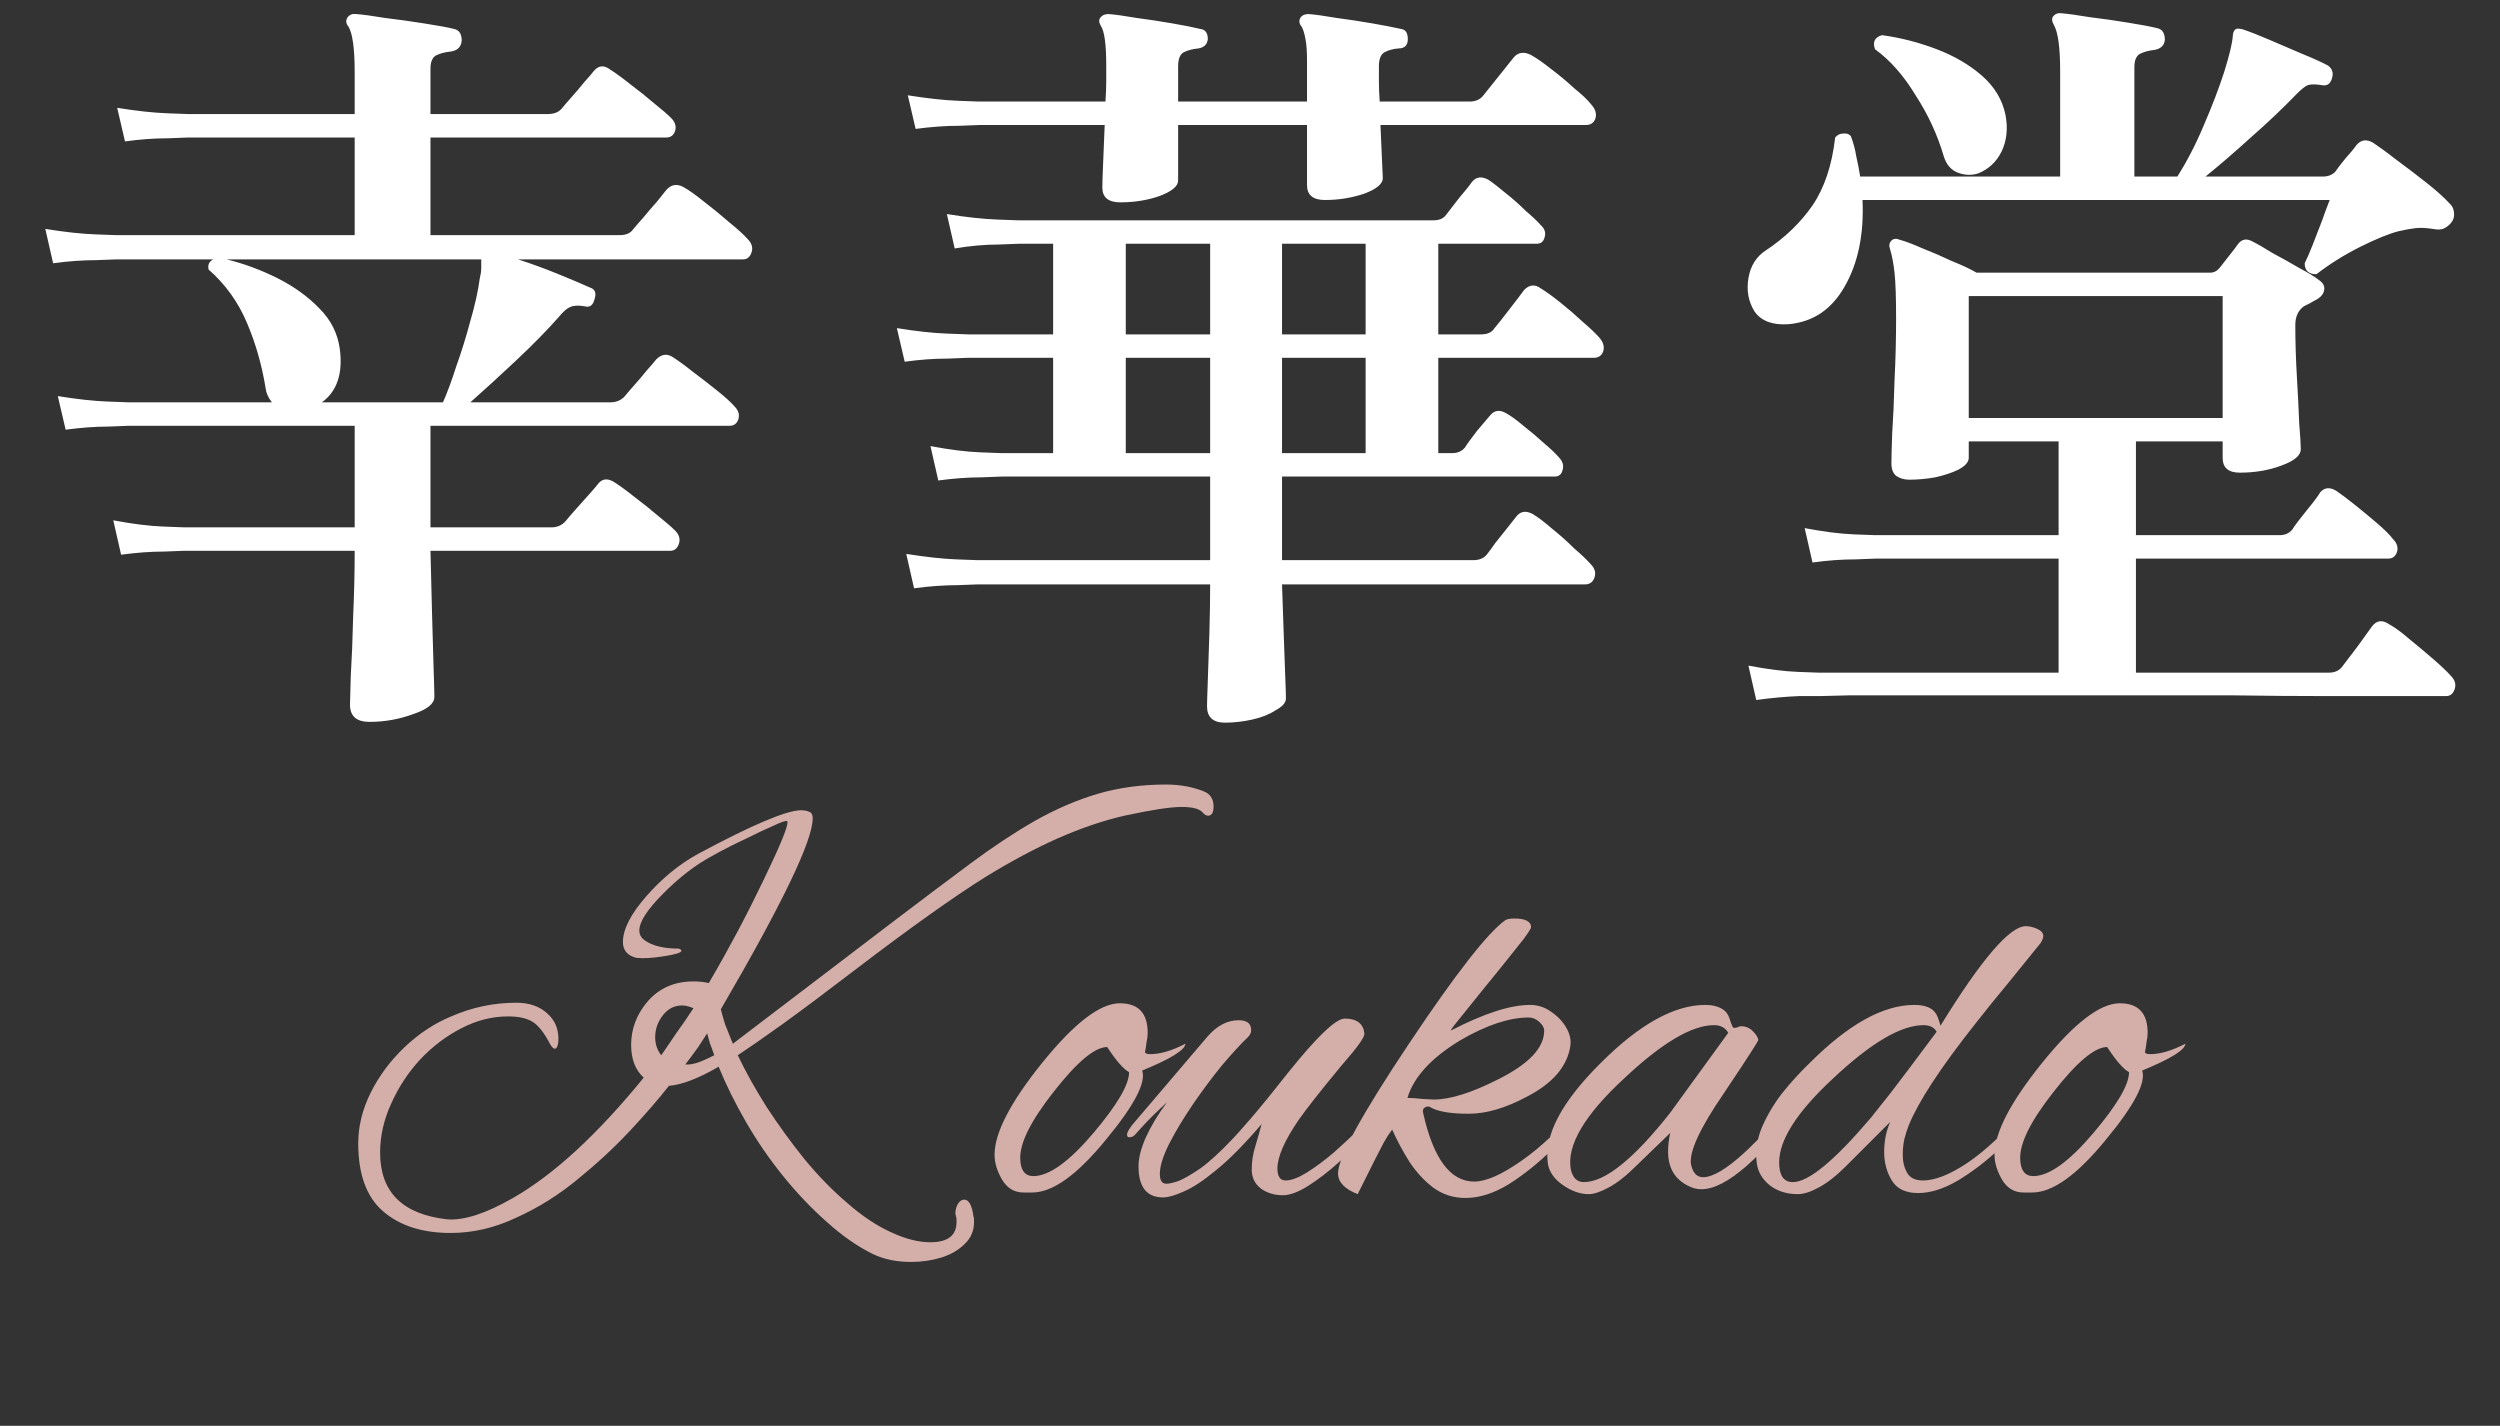 <svg width="128" height="73" viewBox="0 0 128 73" fill="none" xmlns="http://www.w3.org/2000/svg">
<rect x="0" y="0" width="128" height="73" fill="#333333" stroke="none"/>
<path d="M18.92 36.96C18.253 36.96 17.92 36.667 17.92 36.08C17.92 35.947 17.933 35.453 17.96 34.6C18.013 33.747 18.053 32.747 18.08 31.6C18.133 30.427 18.16 29.293 18.16 28.2C17.28 28.2 16.427 28.2 15.6 28.2C14.8 28.2 14.053 28.2 13.36 28.2C12.24 28.2 11.333 28.2 10.64 28.2C9.947 28.2 9.547 28.2 9.44 28.2C9.44 28.2 9.093 28.213 8.4 28.24C7.733 28.24 7 28.293 6.2 28.4L5.8 26.64C6.787 26.827 7.64 26.933 8.36 26.96C9.08 26.987 9.44 27 9.44 27H18.16V21.8H6.6C6.6 21.8 6.253 21.813 5.56 21.84C4.893 21.84 4.16 21.893 3.36 22L2.96 20.28C3.947 20.44 4.8 20.533 5.52 20.56C6.24 20.587 6.6 20.6 6.6 20.6H13.92C13.733 20.36 13.627 20.12 13.6 19.88C13.413 18.707 13.093 17.587 12.64 16.52C12.187 15.453 11.533 14.547 10.68 13.8C10.627 13.56 10.707 13.387 10.92 13.28C10.36 13.28 9.84 13.28 9.36 13.28C8.907 13.28 8.48 13.28 8.08 13.28C7.493 13.28 7.013 13.28 6.64 13.28C6.267 13.28 6.04 13.28 5.96 13.28C5.96 13.28 5.613 13.293 4.92 13.32C4.227 13.32 3.493 13.373 2.72 13.48L2.32 11.72C3.307 11.88 4.16 11.973 4.88 12C5.6 12.027 5.96 12.04 5.96 12.04H18.16V7.04H9.64C9.64 7.04 9.293 7.053 8.6 7.08C7.907 7.08 7.173 7.133 6.4 7.24L6 5.52C6.987 5.68 7.84 5.773 8.56 5.8C9.28 5.827 9.64 5.84 9.64 5.84H18.16V3.72C18.16 2.493 18.053 1.707 17.84 1.36C17.707 1.2 17.693 1.04 17.8 0.88C17.907 0.747 18.053 0.693 18.24 0.72C18.587 0.747 19.08 0.813 19.72 0.92C20.387 1 21.053 1.093 21.72 1.2C22.413 1.307 22.92 1.4 23.24 1.48C23.507 1.533 23.64 1.733 23.64 2.08C23.613 2.4 23.427 2.587 23.08 2.64C22.787 2.667 22.533 2.733 22.32 2.84C22.133 2.947 22.04 3.173 22.04 3.52V5.84H28.04C28.36 5.84 28.6 5.747 28.76 5.56C28.867 5.427 29.027 5.24 29.24 5C29.48 4.733 29.707 4.467 29.92 4.2C30.16 3.933 30.32 3.747 30.4 3.64C30.64 3.347 30.92 3.32 31.24 3.56C31.533 3.747 31.88 4 32.28 4.32C32.707 4.64 33.107 4.96 33.48 5.28C33.88 5.6 34.173 5.853 34.36 6.04C34.573 6.253 34.64 6.48 34.56 6.72C34.48 6.933 34.333 7.04 34.12 7.04H22.04V12.04H31.72C32.04 12.04 32.267 11.947 32.4 11.76C32.507 11.627 32.68 11.427 32.92 11.16C33.16 10.867 33.4 10.587 33.64 10.32C33.88 10.027 34.04 9.827 34.12 9.72C34.36 9.453 34.64 9.4 34.96 9.56C35.253 9.72 35.613 9.973 36.04 10.32C36.493 10.667 36.933 11.027 37.36 11.4C37.787 11.747 38.093 12.027 38.28 12.24C38.493 12.453 38.56 12.68 38.48 12.92C38.4 13.16 38.253 13.28 38.04 13.28H26.52C27.187 13.493 27.88 13.747 28.6 14.04C29.32 14.333 29.853 14.56 30.2 14.72C30.467 14.8 30.547 15 30.44 15.32C30.36 15.64 30.187 15.76 29.92 15.68C29.6 15.627 29.36 15.64 29.2 15.72C29.04 15.773 28.84 15.947 28.6 16.24C28.013 16.907 27.28 17.653 26.4 18.48C25.547 19.28 24.773 19.987 24.08 20.6H31.24C31.533 20.6 31.773 20.507 31.96 20.32C32.067 20.187 32.227 20 32.44 19.76C32.68 19.493 32.907 19.227 33.12 18.96C33.36 18.693 33.52 18.507 33.6 18.4C33.867 18.133 34.147 18.093 34.44 18.28C34.733 18.467 35.08 18.72 35.48 19.04C35.907 19.36 36.32 19.68 36.72 20C37.12 20.32 37.413 20.587 37.6 20.8C37.813 21.013 37.88 21.24 37.8 21.48C37.72 21.693 37.573 21.8 37.36 21.8H22.04V27H28.24C28.533 27 28.773 26.893 28.96 26.68C29.067 26.547 29.227 26.36 29.44 26.12C29.68 25.853 29.907 25.6 30.12 25.36C30.36 25.093 30.52 24.907 30.6 24.8C30.813 24.507 31.093 24.467 31.44 24.68C31.733 24.867 32.08 25.12 32.48 25.44C32.907 25.76 33.307 26.08 33.68 26.4C34.08 26.72 34.373 26.973 34.56 27.16C34.773 27.373 34.84 27.6 34.76 27.84C34.68 28.08 34.533 28.2 34.32 28.2H22.04C22.067 29.24 22.093 30.307 22.12 31.4C22.147 32.467 22.173 33.4 22.2 34.2C22.227 35 22.24 35.493 22.24 35.68C22.24 36.027 21.88 36.32 21.16 36.56C20.44 36.827 19.693 36.96 18.92 36.96ZM16.48 20.6H22.68C22.893 20.12 23.12 19.507 23.36 18.76C23.627 18.013 23.867 17.24 24.08 16.44C24.32 15.613 24.48 14.893 24.56 14.28C24.613 14.067 24.64 13.88 24.64 13.72C24.64 13.533 24.64 13.387 24.64 13.28H11.6C12.48 13.493 13.347 13.813 14.2 14.24C15.053 14.667 15.773 15.187 16.36 15.8C16.947 16.387 17.293 17.08 17.4 17.88C17.56 19.133 17.253 20.04 16.48 20.6ZM62.72 37C62.107 37 61.8 36.72 61.8 36.16C61.8 36 61.813 35.56 61.84 34.84C61.867 34.147 61.893 33.347 61.92 32.44C61.947 31.533 61.96 30.693 61.96 29.92C60.787 29.92 59.653 29.92 58.56 29.92C57.493 29.92 56.493 29.92 55.56 29.92C54.067 29.92 52.813 29.92 51.8 29.92C50.813 29.92 50.24 29.92 50.08 29.92C50.08 29.92 49.733 29.933 49.04 29.96C48.347 29.96 47.6 30.013 46.8 30.12L46.4 28.36C47.413 28.52 48.267 28.613 48.96 28.64C49.68 28.667 50.04 28.68 50.04 28.68H61.96V24.4C60.92 24.4 59.907 24.4 58.92 24.4C57.96 24.4 57.053 24.4 56.2 24.4C54.867 24.4 53.747 24.4 52.84 24.4C51.96 24.4 51.44 24.4 51.28 24.4C51.28 24.4 50.933 24.413 50.24 24.44C49.573 24.44 48.84 24.493 48.04 24.6L47.64 22.84C48.627 23.027 49.48 23.133 50.2 23.16C50.92 23.187 51.28 23.2 51.28 23.2H53.92V18.32C53.44 18.32 52.987 18.32 52.56 18.32C52.16 18.32 51.787 18.32 51.44 18.32C50.933 18.32 50.507 18.32 50.16 18.32C49.84 18.32 49.64 18.32 49.56 18.32C49.56 18.32 49.213 18.333 48.52 18.36C47.827 18.36 47.093 18.413 46.32 18.52L45.92 16.8C46.907 16.96 47.76 17.053 48.48 17.08C49.2 17.107 49.56 17.12 49.56 17.12H53.92V12.48H52.16C52.16 12.48 51.813 12.493 51.12 12.52C50.427 12.52 49.68 12.587 48.88 12.72L48.48 10.96C49.467 11.12 50.32 11.213 51.04 11.24C51.76 11.267 52.12 11.28 52.12 11.28H73.4C73.693 11.28 73.907 11.187 74.04 11C74.2 10.787 74.427 10.493 74.72 10.12C75.04 9.747 75.253 9.48 75.36 9.32C75.573 9.053 75.853 9.013 76.2 9.2C76.44 9.36 76.733 9.587 77.08 9.88C77.453 10.173 77.8 10.48 78.12 10.8C78.467 11.093 78.72 11.333 78.88 11.52C79.093 11.707 79.16 11.92 79.08 12.16C79.027 12.373 78.893 12.48 78.68 12.48H73.64V17.12H75.84C76.16 17.12 76.387 17.013 76.52 16.8C76.68 16.613 76.933 16.293 77.28 15.84C77.653 15.36 77.907 15.027 78.04 14.84C78.307 14.573 78.587 14.547 78.88 14.76C79.147 14.92 79.48 15.16 79.88 15.48C80.28 15.8 80.667 16.133 81.04 16.48C81.413 16.8 81.693 17.067 81.88 17.28C82.093 17.52 82.16 17.76 82.08 18C82 18.213 81.84 18.32 81.6 18.32H73.64V23.2H74.36C74.627 23.2 74.84 23.107 75 22.92C75.133 22.707 75.347 22.413 75.64 22.04C75.96 21.667 76.187 21.4 76.32 21.24C76.533 21 76.8 20.973 77.12 21.16C77.36 21.293 77.653 21.507 78 21.8C78.373 22.093 78.72 22.387 79.04 22.68C79.387 22.973 79.64 23.213 79.8 23.4C80.013 23.613 80.08 23.84 80 24.08C79.947 24.293 79.813 24.4 79.6 24.4H65.64V28.68H75.44C75.733 28.68 75.96 28.587 76.12 28.4C76.227 28.267 76.373 28.067 76.56 27.8C76.773 27.533 76.987 27.267 77.2 27C77.413 26.733 77.56 26.547 77.64 26.44C77.853 26.173 78.133 26.133 78.48 26.32C78.747 26.48 79.08 26.733 79.48 27.08C79.88 27.4 80.253 27.733 80.6 28.08C80.973 28.4 81.253 28.667 81.44 28.88C81.653 29.093 81.72 29.32 81.64 29.56C81.56 29.8 81.4 29.92 81.16 29.92H65.64C65.667 30.64 65.693 31.427 65.72 32.28C65.747 33.133 65.773 33.88 65.8 34.52C65.827 35.187 65.84 35.6 65.84 35.76C65.84 35.973 65.667 36.173 65.32 36.36C65 36.573 64.6 36.733 64.12 36.84C63.64 36.947 63.173 37 62.72 37ZM57.36 10.36C56.747 10.36 56.44 10.107 56.44 9.6C56.44 9.387 56.453 8.973 56.48 8.36C56.507 7.747 56.533 7.093 56.56 6.4C55.867 6.4 55.213 6.4 54.6 6.4C54.013 6.4 53.467 6.4 52.96 6.4C52.187 6.4 51.547 6.4 51.04 6.4C50.56 6.4 50.267 6.4 50.16 6.4C50.16 6.4 49.813 6.413 49.12 6.44C48.427 6.44 47.68 6.493 46.88 6.6L46.48 4.88C47.493 5.04 48.347 5.133 49.04 5.16C49.76 5.187 50.12 5.2 50.12 5.2H56.6C56.627 4.8 56.64 4.44 56.64 4.12C56.64 3.8 56.64 3.547 56.64 3.36C56.64 2.267 56.547 1.587 56.36 1.32C56.253 1.133 56.253 0.987 56.36 0.88C56.44 0.773 56.573 0.72 56.76 0.72C57.107 0.747 57.587 0.813 58.2 0.92C58.813 1 59.427 1.093 60.04 1.2C60.653 1.307 61.12 1.4 61.44 1.48C61.707 1.507 61.84 1.68 61.84 2C61.813 2.267 61.653 2.427 61.36 2.48C61.067 2.507 60.813 2.573 60.6 2.68C60.413 2.787 60.32 3.027 60.32 3.4V5.2H66.92V3.12C66.92 2.64 66.893 2.267 66.84 2C66.787 1.707 66.72 1.493 66.64 1.36C66.507 1.2 66.493 1.04 66.6 0.88C66.68 0.773 66.813 0.72 67 0.72C67.347 0.747 67.827 0.813 68.44 0.92C69.053 1 69.667 1.093 70.28 1.2C70.893 1.307 71.373 1.4 71.72 1.48C71.96 1.507 72.08 1.68 72.08 2C72.08 2.32 71.92 2.48 71.6 2.48C71.307 2.507 71.067 2.573 70.88 2.68C70.693 2.787 70.6 3.027 70.6 3.4C70.6 3.587 70.6 3.84 70.6 4.16C70.6 4.48 70.613 4.827 70.64 5.2H75.24C75.533 5.2 75.76 5.107 75.92 4.92C76.027 4.787 76.187 4.587 76.4 4.32C76.613 4.053 76.827 3.787 77.04 3.52C77.28 3.227 77.44 3.027 77.52 2.92C77.733 2.68 78.013 2.64 78.36 2.8C78.653 2.96 79 3.2 79.4 3.52C79.827 3.84 80.227 4.173 80.6 4.52C81 4.84 81.293 5.12 81.48 5.36C81.693 5.6 81.76 5.84 81.68 6.08C81.6 6.293 81.44 6.4 81.2 6.4H70.68C70.707 7.067 70.733 7.68 70.76 8.24C70.787 8.773 70.8 9.067 70.8 9.12C70.8 9.413 70.48 9.68 69.84 9.92C69.2 10.133 68.533 10.24 67.84 10.24C67.227 10.24 66.92 9.987 66.92 9.48V6.4H60.32V9.24C60.32 9.533 60 9.8 59.36 10.04C58.747 10.253 58.08 10.36 57.36 10.36ZM57.64 23.2H61.96V18.32H57.64V23.2ZM65.64 23.2H69.92V18.32H65.64V23.2ZM57.64 17.12H61.96V12.48H57.64V17.12ZM65.64 17.12H69.92V12.48H65.64V17.12ZM89.92 35.84L89.52 34.08C90.507 34.267 91.347 34.373 92.04 34.4C92.76 34.427 93.12 34.44 93.12 34.44H105.4V28.6C104.493 28.6 103.613 28.6 102.76 28.6C101.907 28.6 101.107 28.6 100.36 28.6C99.187 28.6 98.213 28.6 97.44 28.6C96.667 28.6 96.2 28.6 96.04 28.6C96.04 28.6 95.693 28.613 95 28.64C94.307 28.64 93.573 28.693 92.8 28.8L92.4 27.04C93.387 27.227 94.227 27.333 94.92 27.36C95.64 27.387 96 27.4 96 27.4H105.4V22.6H100.8V23.44C100.8 23.653 100.627 23.853 100.28 24.04C99.96 24.2 99.56 24.333 99.08 24.44C98.627 24.52 98.187 24.56 97.76 24.56C97.493 24.56 97.267 24.493 97.08 24.36C96.92 24.227 96.84 24.013 96.84 23.72C96.84 23.48 96.853 22.973 96.88 22.2C96.933 21.427 96.973 20.52 97 19.48C97.053 18.413 97.08 17.36 97.08 16.32C97.08 15.227 97.053 14.44 97 13.96C96.947 13.48 96.867 13.067 96.76 12.72C96.707 12.56 96.733 12.427 96.84 12.32C96.947 12.213 97.093 12.2 97.28 12.28C97.573 12.36 97.96 12.507 98.44 12.72C98.92 12.907 99.413 13.12 99.92 13.36C100.453 13.573 100.88 13.773 101.2 13.96H113.16C113.347 13.96 113.507 13.88 113.64 13.72C113.747 13.587 113.893 13.4 114.08 13.16C114.293 12.893 114.467 12.667 114.6 12.48C114.787 12.24 115.027 12.2 115.32 12.36C115.587 12.493 115.933 12.693 116.36 12.96C116.813 13.2 117.267 13.453 117.72 13.72C118.173 13.96 118.52 14.173 118.76 14.36C118.947 14.493 119.027 14.653 119 14.84C118.973 15.027 118.853 15.187 118.64 15.32C118.533 15.373 118.413 15.44 118.28 15.52C118.173 15.573 118.067 15.627 117.96 15.68C117.667 15.893 117.52 16.213 117.52 16.64C117.52 17.493 117.547 18.373 117.6 19.28C117.653 20.187 117.693 20.987 117.72 21.68C117.773 22.347 117.8 22.787 117.8 23C117.8 23.32 117.467 23.6 116.8 23.84C116.16 24.08 115.453 24.2 114.68 24.2C114.093 24.2 113.8 23.947 113.8 23.44V22.6H109.36V27.4H116.72C116.987 27.4 117.2 27.307 117.36 27.12C117.493 26.907 117.733 26.587 118.08 26.16C118.453 25.707 118.693 25.387 118.8 25.2C119.013 24.96 119.28 24.933 119.6 25.12C119.84 25.28 120.16 25.52 120.56 25.84C120.96 26.16 121.347 26.48 121.72 26.8C122.093 27.12 122.36 27.387 122.52 27.6C122.733 27.813 122.8 28.04 122.72 28.28C122.64 28.493 122.493 28.6 122.28 28.6H109.36V34.44H119.24C119.56 34.44 119.8 34.32 119.96 34.08C120.12 33.867 120.373 33.533 120.72 33.08C121.067 32.6 121.307 32.267 121.44 32.08C121.68 31.76 121.973 31.72 122.32 31.96C122.613 32.12 122.96 32.373 123.36 32.72C123.787 33.067 124.2 33.413 124.6 33.76C125 34.107 125.293 34.387 125.48 34.6C125.693 34.813 125.76 35.04 125.68 35.28C125.6 35.52 125.453 35.64 125.24 35.64C125.16 35.64 124.92 35.64 124.52 35.64C124.147 35.64 123.653 35.64 123.04 35.64C122.027 35.64 120.747 35.64 119.2 35.64C117.68 35.64 116 35.627 114.16 35.6C112.347 35.6 110.48 35.6 108.56 35.6C106.667 35.6 104.827 35.6 103.04 35.6C101.28 35.6 99.68 35.6 98.24 35.6C96.8 35.6 95.627 35.6 94.72 35.6C93.813 35.627 93.293 35.64 93.16 35.64C93.16 35.64 92.813 35.64 92.12 35.64C91.427 35.667 90.693 35.733 89.92 35.84ZM91.56 16.6C90.76 16.653 90.187 16.44 89.84 15.96C89.52 15.453 89.413 14.88 89.52 14.24C89.627 13.6 89.933 13.12 90.44 12.8C91.4 12.16 92.187 11.4 92.8 10.52C93.413 9.613 93.8 8.453 93.96 7.04C94.067 6.907 94.2 6.84 94.36 6.84C94.52 6.813 94.653 6.853 94.76 6.96C94.893 7.307 94.987 7.653 95.04 8C95.12 8.347 95.187 8.693 95.24 9.04H105.48V3.64C105.48 2.44 105.373 1.653 105.16 1.28C105.053 1.093 105.04 0.947 105.12 0.84C105.227 0.707 105.373 0.653 105.56 0.68C105.88 0.707 106.36 0.773 107 0.88C107.667 0.96 108.32 1.053 108.96 1.16C109.627 1.267 110.12 1.36 110.44 1.44C110.707 1.493 110.84 1.693 110.84 2.04C110.813 2.333 110.627 2.507 110.28 2.56C110.013 2.587 109.773 2.653 109.56 2.76C109.373 2.867 109.28 3.093 109.28 3.44V9.04H111.48C111.987 8.24 112.44 7.36 112.84 6.4C113.267 5.413 113.613 4.507 113.88 3.68C114.147 2.827 114.293 2.213 114.32 1.84C114.32 1.68 114.373 1.56 114.48 1.48C114.587 1.453 114.72 1.467 114.88 1.52C115.2 1.627 115.64 1.8 116.2 2.04C116.76 2.28 117.32 2.52 117.88 2.76C118.467 3 118.907 3.2 119.2 3.36C119.413 3.52 119.48 3.733 119.4 4C119.32 4.293 119.147 4.413 118.88 4.36C118.56 4.307 118.32 4.307 118.16 4.36C118.027 4.413 117.84 4.56 117.6 4.8C116.907 5.52 116.12 6.267 115.24 7.04C114.387 7.813 113.613 8.48 112.92 9.04H118.92C119.187 9.04 119.4 8.96 119.56 8.8C119.667 8.64 119.84 8.413 120.08 8.12C120.347 7.827 120.533 7.6 120.64 7.44C120.88 7.147 121.173 7.107 121.52 7.32C121.84 7.533 122.24 7.827 122.72 8.2C123.227 8.573 123.733 8.96 124.24 9.36C124.747 9.76 125.133 10.107 125.4 10.4C125.533 10.507 125.613 10.653 125.64 10.84C125.667 11.027 125.64 11.187 125.56 11.32C125.453 11.48 125.32 11.6 125.16 11.68C125.027 11.76 124.827 11.773 124.56 11.72C124.213 11.667 123.92 11.653 123.68 11.68C123.44 11.707 123.147 11.76 122.8 11.84C122.293 11.973 121.64 12.24 120.84 12.64C120.04 13.04 119.293 13.507 118.6 14.04C118.2 14.04 118 13.853 118 13.48C118.107 13.267 118.24 12.96 118.4 12.56C118.56 12.16 118.72 11.747 118.88 11.32C119.04 10.867 119.173 10.507 119.28 10.24H95.36C95.44 12 95.133 13.48 94.44 14.68C93.773 15.853 92.813 16.493 91.56 16.6ZM100.8 21.4H113.8V15.16H100.8V21.4ZM101.28 8.88C100.933 8.987 100.587 8.973 100.24 8.84C99.893 8.707 99.653 8.427 99.52 8C99.2 6.907 98.72 5.867 98.08 4.88C97.467 3.867 96.773 3.08 96 2.52C95.867 2.147 95.987 1.907 96.36 1.8C97.32 1.933 98.253 2.173 99.16 2.52C100.067 2.867 100.84 3.32 101.48 3.88C102.12 4.44 102.52 5.107 102.68 5.88C102.813 6.573 102.747 7.2 102.48 7.76C102.213 8.293 101.813 8.667 101.28 8.88Z" fill="white"/>
<path d="M46.65 64.612C45.922 64.612 45.278 64.481 44.718 64.22C43.915 63.828 43.122 63.277 42.338 62.568C41.554 61.877 40.807 61.093 40.098 60.216C39.388 59.339 38.754 58.415 38.194 57.444C37.634 56.473 37.167 55.531 36.794 54.616C35.767 55.213 34.918 55.54 34.246 55.596C33.723 56.268 33.06 57.033 32.258 57.892C31.455 58.751 30.559 59.581 29.57 60.384C28.599 61.187 27.554 61.84 26.434 62.344C25.332 62.867 24.212 63.128 23.074 63.128C21.618 63.128 20.46 62.755 19.602 62.008C18.762 61.28 18.342 60.123 18.342 58.536C18.342 57.659 18.556 56.791 18.986 55.932C19.415 55.073 19.994 54.299 20.722 53.608C21.45 52.917 22.243 52.395 23.102 52.04C24.166 51.573 25.276 51.34 26.434 51.34C27.087 51.34 27.61 51.517 28.002 51.872C28.394 52.208 28.59 52.647 28.59 53.188C28.59 53.431 28.552 53.589 28.478 53.664C28.459 53.683 28.431 53.692 28.394 53.692C28.338 53.692 28.263 53.617 28.17 53.468C27.871 52.889 27.572 52.507 27.274 52.32C26.975 52.133 26.555 52.04 26.014 52.04C25.192 52.04 24.39 52.245 23.606 52.656C22.84 53.048 22.14 53.58 21.506 54.252C20.89 54.924 20.395 55.68 20.022 56.52C19.648 57.341 19.462 58.172 19.462 59.012C19.462 61.028 20.6 62.167 22.878 62.428C23.736 62.503 24.866 62.139 26.266 61.336C28.356 60.141 30.587 58.088 32.958 55.176C32.528 54.784 32.314 54.224 32.314 53.496C32.314 52.693 32.584 51.965 33.126 51.312C33.723 50.603 34.516 50.248 35.506 50.248C35.786 50.248 36.047 50.276 36.29 50.332C36.794 49.473 37.279 48.605 37.746 47.728C38.212 46.851 38.66 45.964 39.09 45.068C39.911 43.369 40.322 42.38 40.322 42.1C40.322 42.063 40.312 42.044 40.294 42.044C40.238 42.007 40.014 42.081 39.622 42.268C39.23 42.436 38.772 42.651 38.25 42.912C37.727 43.155 37.242 43.397 36.794 43.64C36.346 43.883 36.038 44.06 35.87 44.172C35.235 44.583 34.6 45.105 33.966 45.74C33.144 46.561 32.734 47.196 32.734 47.644C32.734 47.849 32.827 48.017 33.014 48.148C33.406 48.428 33.984 48.568 34.75 48.568C34.843 48.605 34.89 48.643 34.89 48.68C34.89 48.773 34.591 48.867 33.994 48.96C33.396 49.053 32.93 49.081 32.594 49.044C32.127 48.932 31.894 48.661 31.894 48.232C31.894 47.579 32.295 46.795 33.098 45.88C33.9 44.965 34.778 44.247 35.73 43.724C38.511 42.231 40.275 41.484 41.022 41.484C41.208 41.484 41.367 41.521 41.498 41.596C41.572 41.652 41.61 41.755 41.61 41.904C41.61 43.043 40.042 46.3 36.906 51.676C36.962 51.9 37.036 52.161 37.13 52.46C37.242 52.74 37.372 53.067 37.522 53.44L45.866 47.084C47.266 46.02 48.544 45.059 49.702 44.2C50.859 43.341 51.96 42.613 53.006 42.016C54.07 41.419 55.134 40.961 56.198 40.644C57.28 40.327 58.447 40.168 59.698 40.168C60.388 40.168 61.023 40.28 61.602 40.504C61.956 40.635 62.134 40.896 62.134 41.288C62.134 41.605 62.04 41.764 61.854 41.764C61.76 41.764 61.667 41.708 61.574 41.596C61.406 41.409 61.051 41.316 60.51 41.316C60.211 41.316 59.819 41.353 59.334 41.428C58.848 41.503 58.26 41.615 57.57 41.764C56.506 42.007 55.376 42.389 54.182 42.912C53.006 43.435 51.764 44.097 50.458 44.9C48.815 45.927 46.575 47.523 43.738 49.688C42.3 50.789 41.078 51.704 40.07 52.432C39.08 53.141 38.315 53.673 37.774 54.028C38.184 54.887 38.679 55.773 39.258 56.688C39.855 57.603 40.499 58.489 41.19 59.348C41.88 60.188 42.608 60.935 43.374 61.588C44.139 62.26 44.895 62.764 45.642 63.1C46.37 63.436 47.032 63.604 47.63 63.604C48.526 63.604 48.974 63.259 48.974 62.568C48.974 62.531 48.974 62.484 48.974 62.428C48.974 62.372 48.964 62.325 48.946 62.288C48.946 62.251 48.936 62.213 48.918 62.176C48.918 62.157 48.918 62.139 48.918 62.12C48.918 61.933 48.964 61.765 49.058 61.616C49.151 61.485 49.254 61.42 49.366 61.42C49.608 61.42 49.767 61.709 49.842 62.288C49.86 62.325 49.87 62.372 49.87 62.428C49.87 62.484 49.87 62.531 49.87 62.568C49.87 63.016 49.711 63.389 49.394 63.688C49.076 64.005 48.675 64.239 48.19 64.388C47.704 64.537 47.191 64.612 46.65 64.612ZM33.854 54.028L34.05 53.748C34.199 53.524 34.395 53.235 34.638 52.88C34.899 52.525 35.188 52.105 35.506 51.62C35.282 51.527 35.086 51.48 34.918 51.48C34.526 51.48 34.199 51.648 33.938 51.984C33.676 52.32 33.546 52.693 33.546 53.104C33.546 53.459 33.648 53.767 33.854 54.028ZM35.086 54.504C35.272 54.504 35.394 54.495 35.45 54.476C35.692 54.439 36.066 54.289 36.57 54.028C36.495 53.804 36.42 53.599 36.346 53.412C36.29 53.225 36.243 53.057 36.206 52.908C36.075 53.113 35.916 53.356 35.73 53.636C35.543 53.897 35.328 54.187 35.086 54.504ZM52.405 61.056C51.938 61.056 51.574 60.841 51.313 60.412C51.052 59.964 50.921 59.535 50.921 59.124C50.921 58.004 51.733 56.436 53.357 54.42C55 52.385 56.325 51.368 57.333 51.368C58.285 51.368 58.761 51.872 58.761 52.88C58.761 53.029 58.742 53.188 58.705 53.356C58.686 53.524 58.658 53.701 58.621 53.888C58.658 53.944 58.752 53.972 58.901 53.972C59.405 53.972 60.002 53.795 60.693 53.44C60.674 53.757 59.937 54.215 58.481 54.812C58.686 55.428 58.07 56.604 56.633 58.34C55.158 60.151 53.898 61.056 52.853 61.056H52.405ZM52.909 60.216C53.712 60.216 54.738 59.479 55.989 58.004C57.202 56.567 57.809 55.531 57.809 54.896C57.51 54.728 57.137 54.299 56.689 53.608C56.054 53.608 55.14 54.373 53.945 55.904C52.769 57.397 52.2 58.545 52.237 59.348C52.256 59.927 52.48 60.216 52.909 60.216ZM59.552 61.308C58.712 61.308 58.292 60.776 58.292 59.712C58.292 59.301 58.413 58.816 58.656 58.256C58.917 57.677 59.281 57.071 59.748 56.436C59.748 56.436 59.58 56.595 59.244 56.912C58.908 57.229 58.525 57.631 58.096 58.116C58.021 58.191 57.928 58.228 57.816 58.228C57.741 58.228 57.704 58.181 57.704 58.088C57.704 57.995 57.788 57.836 57.956 57.612L61.82 53.076C62.305 52.516 62.837 52.236 63.416 52.236C63.845 52.236 64.06 52.404 64.06 52.74C64.06 52.871 64.004 52.992 63.892 53.104C63.537 53.44 63.099 53.916 62.576 54.532C62.072 55.148 61.577 55.811 61.092 56.52C60.607 57.229 60.196 57.911 59.86 58.564C59.543 59.199 59.384 59.712 59.384 60.104C59.384 60.44 59.496 60.608 59.72 60.608C59.851 60.608 60.056 60.561 60.336 60.468C60.616 60.356 60.989 60.141 61.456 59.824C61.923 59.488 62.483 58.975 63.136 58.284C63.248 58.172 63.547 57.836 64.032 57.276C64.517 56.716 65.171 55.913 65.992 54.868C67.448 53.057 68.4 52.152 68.848 52.152C69.464 52.152 69.8 52.404 69.856 52.908C69.893 53.076 69.501 53.627 68.68 54.56C67.616 55.848 66.888 56.772 66.496 57.332C65.768 58.396 65.404 59.227 65.404 59.824C65.404 60.235 65.544 60.44 65.824 60.44C66.104 60.44 66.459 60.309 66.888 60.048C67.336 59.768 67.803 59.423 68.288 59.012C68.773 58.583 69.24 58.144 69.688 57.696C70.155 57.229 70.556 56.8 70.892 56.408C71.004 56.277 71.116 56.212 71.228 56.212C71.34 56.212 71.396 56.268 71.396 56.38C71.396 56.417 71.387 56.473 71.368 56.548C71.349 56.623 71.293 56.707 71.2 56.8C70.901 57.136 70.519 57.556 70.052 58.06C69.585 58.545 69.081 59.031 68.54 59.516C67.999 60.001 67.476 60.403 66.972 60.72C66.468 61.037 66.039 61.196 65.684 61.196C65.255 61.196 64.881 61.084 64.564 60.86C64.247 60.617 64.088 60.291 64.088 59.88C64.088 59.469 64.153 59.059 64.284 58.648C64.415 58.219 64.517 57.855 64.592 57.556C63.715 58.583 62.94 59.367 62.268 59.908C61.615 60.449 61.064 60.813 60.616 61C60.168 61.205 59.813 61.308 59.552 61.308ZM75.031 61.336C74.415 61.336 73.864 61.159 73.379 60.804C72.912 60.449 72.501 60.001 72.147 59.46C71.811 58.919 71.521 58.377 71.278 57.836C71.148 58.004 71.008 58.219 70.859 58.48C70.728 58.741 70.569 59.049 70.382 59.404L69.514 61.14C68.843 60.879 68.507 60.524 68.507 60.076C68.507 59.273 69.729 57.043 72.174 53.384C74.545 49.837 76.178 47.747 77.075 47.112C77.168 47.056 77.317 47.028 77.522 47.028C78.101 47.028 78.391 47.177 78.391 47.476C78.391 47.532 78.26 47.737 77.999 48.092C77.737 48.428 77.41 48.839 77.019 49.324C76.626 49.809 76.225 50.304 75.814 50.808C75.422 51.293 75.077 51.723 74.778 52.096C74.48 52.451 74.312 52.675 74.275 52.768C75.973 51.891 77.326 51.452 78.335 51.452C78.727 51.452 79.081 51.564 79.398 51.788C79.734 52.012 79.996 52.283 80.183 52.6C80.369 52.917 80.444 53.225 80.406 53.524C80.257 54.588 79.51 55.465 78.166 56.156C77.084 56.735 76.094 57.024 75.198 57.024C74.228 57.024 73.556 56.903 73.183 56.66C73.07 56.641 72.977 56.669 72.903 56.744C72.847 56.8 72.837 56.893 72.874 57.024C73.397 59.339 74.265 60.496 75.478 60.496C76.076 60.496 76.869 60.151 77.859 59.46C78.867 58.769 79.93 57.761 81.05 56.436C81.181 56.305 81.302 56.24 81.415 56.24C81.508 56.24 81.555 56.296 81.555 56.408C81.555 56.501 81.489 56.641 81.359 56.828C80.817 57.481 80.183 58.163 79.454 58.872C78.745 59.563 78.008 60.151 77.243 60.636C76.477 61.103 75.74 61.336 75.031 61.336ZM73.406 56.296C74.246 56.296 75.348 55.951 76.71 55.26C78.278 54.476 79.062 53.645 79.062 52.768C79.062 52.619 78.978 52.469 78.811 52.32C78.642 52.171 78.465 52.096 78.278 52.096C77.27 52.096 76.094 52.488 74.751 53.272C73.276 54.168 72.38 55.148 72.062 56.212C72.268 56.212 72.529 56.231 72.847 56.268C73.183 56.287 73.369 56.296 73.406 56.296ZM81.346 61.14C80.898 61.14 80.45 60.981 80.002 60.664C79.554 60.347 79.302 59.973 79.246 59.544C79.059 58.107 79.965 56.399 81.962 54.42C83.941 52.441 85.723 51.452 87.31 51.452C87.739 51.452 88.075 51.555 88.318 51.76C88.449 51.891 88.542 52.068 88.598 52.292C88.673 52.516 88.729 52.628 88.766 52.628C88.841 52.628 88.906 52.619 88.962 52.6C89.018 52.563 89.083 52.544 89.158 52.544C89.382 52.544 89.578 52.628 89.746 52.796C89.914 52.964 90.007 53.113 90.026 53.244C90.045 53.281 89.447 54.205 88.234 56.016C87.021 57.789 86.47 58.993 86.582 59.628C86.675 60.057 86.881 60.272 87.198 60.272C88.169 60.272 89.942 58.667 92.518 55.456C92.574 55.381 92.63 55.344 92.686 55.344C92.779 55.344 92.826 55.409 92.826 55.54C92.826 55.689 92.742 55.876 92.574 56.1C90.203 59.292 88.383 60.888 87.114 60.888C86.946 60.888 86.787 60.86 86.638 60.804C85.817 60.487 85.406 59.871 85.406 58.956C85.406 58.639 85.443 58.321 85.518 58.004L83.782 59.684C83.259 60.207 82.783 60.58 82.354 60.804C81.943 61.028 81.607 61.14 81.346 61.14ZM81.094 60.524C82.177 60.524 83.651 59.339 85.518 56.968L88.486 52.88C88.337 52.619 88.094 52.488 87.758 52.488C86.619 52.488 85.079 53.403 83.138 55.232C81.122 57.099 80.217 58.639 80.422 59.852C80.515 60.3 80.739 60.524 81.094 60.524ZM92.045 61.14C91.485 61.14 91.009 60.991 90.617 60.692C90.225 60.375 90.001 59.992 89.945 59.544C89.87 58.947 89.954 58.349 90.197 57.752C90.458 57.136 90.804 56.548 91.233 55.988C91.681 55.428 92.157 54.905 92.661 54.42C94.64 52.441 96.422 51.452 98.009 51.452C98.55 51.452 98.914 51.592 99.101 51.872C99.176 51.965 99.26 52.18 99.353 52.516C101.444 49.119 102.9 47.42 103.721 47.42C103.908 47.42 104.104 47.467 104.309 47.56C104.514 47.653 104.617 47.775 104.617 47.924C104.617 48.017 104.57 48.139 104.477 48.288C103.917 48.979 103.357 49.669 102.797 50.36C102.237 51.032 101.686 51.713 101.145 52.404C100.23 53.561 99.493 54.569 98.933 55.428C98.373 56.287 97.972 57.015 97.729 57.612C97.654 57.799 97.58 58.032 97.505 58.312C97.449 58.573 97.421 58.844 97.421 59.124C97.421 59.479 97.496 59.787 97.645 60.048C97.794 60.309 98.065 60.44 98.457 60.44C99.073 60.44 99.829 60.141 100.725 59.544C101.621 58.947 102.666 57.967 103.861 56.604C103.936 56.529 104.001 56.464 104.057 56.408C104.132 56.352 104.206 56.315 104.281 56.296C104.449 56.259 104.533 56.296 104.533 56.408C104.533 56.464 104.477 56.567 104.365 56.716C103.786 57.407 103.142 58.088 102.433 58.76C101.724 59.432 100.996 59.992 100.249 60.44C99.521 60.869 98.84 61.084 98.205 61.084C97.57 61.084 97.122 60.869 96.861 60.44C96.6 60.011 96.469 59.525 96.469 58.984C96.469 58.424 96.572 57.911 96.777 57.444L94.509 59.712C94.005 60.216 93.538 60.58 93.109 60.804C92.698 61.028 92.344 61.14 92.045 61.14ZM91.793 60.524C92.596 60.524 93.93 59.423 95.797 57.22C95.89 57.108 96.217 56.697 96.777 55.988C97.337 55.26 98.13 54.205 99.157 52.824C99.026 52.6 98.802 52.488 98.485 52.488C97.328 52.488 95.778 53.403 93.837 55.232C92.008 56.931 91.093 58.359 91.093 59.516C91.093 60.188 91.326 60.524 91.793 60.524ZM103.603 61.056C103.137 61.056 102.773 60.841 102.511 60.412C102.25 59.964 102.119 59.535 102.119 59.124C102.119 58.004 102.931 56.436 104.555 54.42C106.198 52.385 107.523 51.368 108.531 51.368C109.483 51.368 109.959 51.872 109.959 52.88C109.959 53.029 109.941 53.188 109.903 53.356C109.885 53.524 109.857 53.701 109.819 53.888C109.857 53.944 109.95 53.972 110.099 53.972C110.603 53.972 111.201 53.795 111.891 53.44C111.873 53.757 111.135 54.215 109.679 54.812C109.885 55.428 109.269 56.604 107.831 58.34C106.357 60.151 105.097 61.056 104.051 61.056H103.603ZM104.107 60.216C104.91 60.216 105.937 59.479 107.187 58.004C108.401 56.567 109.007 55.531 109.007 54.896C108.709 54.728 108.335 54.299 107.887 53.608C107.253 53.608 106.338 54.373 105.143 55.904C103.967 57.397 103.398 58.545 103.435 59.348C103.454 59.927 103.678 60.216 104.107 60.216Z" fill="#D4AEA9"/>
</svg>
